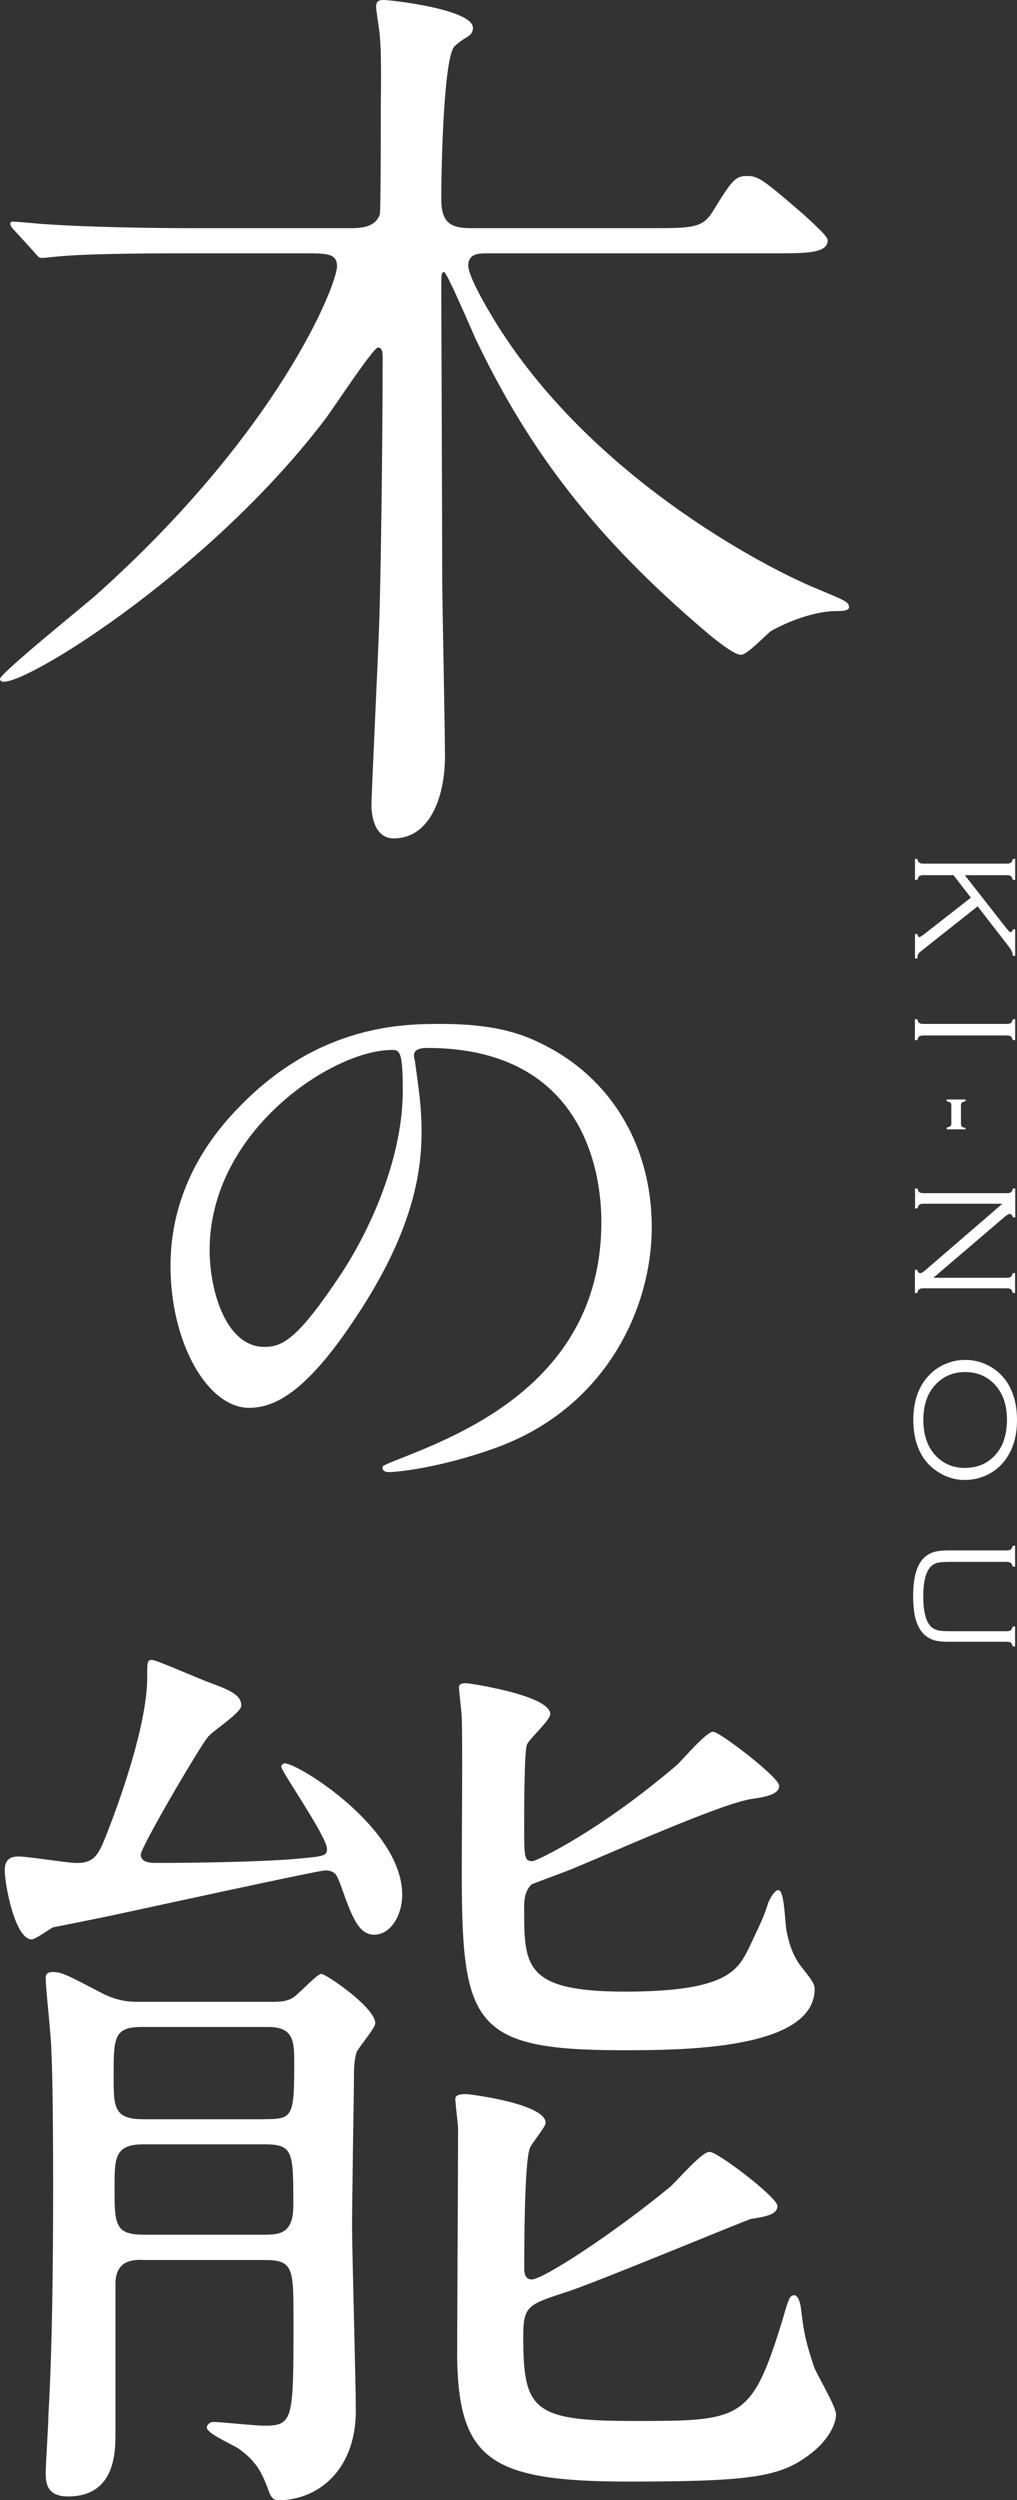 <?xml version="1.0" encoding="UTF-8"?>
<svg id="_レイヤー_2" data-name="レイヤー 2" xmlns="http://www.w3.org/2000/svg" width="121.73" height="299.13" viewBox="0 0 121.73 299.13">
  <rect x="0" y="0" width="121.73" height="299.13" fill="#333333" stroke="none"/>
  <g id="_レイヤー_1-2" data-name="レイヤー 1">
    <g>
      <g>
        <path d="M114.12,104.71h-3.57c-.24,0-.41,.04-.51,.11s-.18,.23-.24,.45h-.28v-2.5h.28c.06,.22,.14,.37,.24,.45s.27,.11,.52,.11h9.92c.25,0,.42-.04,.52-.11s.18-.23,.23-.45h.28v2.5h-.28c-.06-.22-.14-.37-.24-.45s-.27-.11-.52-.11h-4.99l5.07,6.47c.18,.23,.32,.34,.43,.34,.13,0,.21-.11,.25-.33h.28v3.17h-.28c-.02-.35-.17-.7-.43-1.04l-3.78-4.88-6.79,5.37c-.16,.13-.27,.25-.33,.36s-.09,.28-.1,.51h-.28v-2.93h.28c.06,.25,.14,.38,.25,.38,.07,0,.27-.13,.61-.39l5.55-4.34-2.09-2.7Z" style="fill: #fff;"/>
        <path d="M110.56,122.51h9.92c.25,0,.42-.04,.52-.11s.18-.23,.23-.45h.28v2.5h-.28c-.06-.22-.14-.37-.24-.45s-.27-.11-.52-.11h-9.92c-.25,0-.42,.04-.52,.11s-.18,.22-.24,.45h-.28v-2.5h.28c.06,.23,.14,.38,.24,.45s.27,.11,.52,.11Z" style="fill: #fff;"/>
        <path d="M115.58,135.12h-2.27v-.21c.22-.05,.36-.1,.44-.17,.08-.06,.12-.16,.12-.3v-2.23c0-.13-.04-.23-.12-.29-.08-.07-.23-.12-.44-.17v-.2h2.27v.2c-.22,.05-.36,.11-.44,.17-.08,.07-.12,.17-.12,.3v2.28c0,.13,.04,.23,.12,.3s.23,.12,.44,.16v.16Z" style="fill: #fff;"/>
        <path d="M120,144.02h-9.44c-.24,0-.41,.04-.51,.11s-.18,.23-.24,.45h-.28v-2.38h.28c.06,.23,.14,.38,.24,.45s.27,.11,.52,.11h9.92c.25,0,.42-.04,.52-.11s.18-.23,.23-.45h.28v3.45h-.28c-.09-.28-.23-.41-.4-.41-.12,0-.34,.14-.66,.41l-8.46,7.23h8.75c.25,0,.42-.04,.52-.11s.18-.23,.23-.45h.28v2.38h-.28c-.05-.22-.13-.37-.23-.45s-.28-.11-.52-.11h-9.92c-.25,0-.42,.04-.52,.11s-.18,.23-.24,.45h-.28v-2.77h.28c.07,.27,.19,.4,.36,.4,.13,0,.34-.12,.63-.37l9.2-7.94Z" style="fill: #fff;"/>
        <path d="M121.73,169.87c0,2.12-.55,3.82-1.66,5.12-.62,.73-1.37,1.27-2.26,1.63-.73,.3-1.52,.45-2.36,.45-1.14,0-2.21-.33-3.21-.98-1.1-.71-1.9-1.71-2.38-2.98-.36-.95-.54-2.02-.54-3.23,0-2.1,.55-3.8,1.66-5.09,.62-.72,1.37-1.27,2.26-1.63,.73-.3,1.49-.45,2.29-.45,1.19,0,2.29,.32,3.29,.97,1.08,.7,1.88,1.7,2.37,2.99,.35,.9,.53,1.97,.54,3.2Zm-1.2,0c0-1.8-.5-3.22-1.51-4.27-.93-.96-2.09-1.44-3.49-1.44s-2.57,.48-3.5,1.44c-1.01,1.04-1.51,2.47-1.51,4.29s.5,3.26,1.51,4.31c.93,.96,2.07,1.43,3.43,1.43,1.47,0,2.66-.48,3.56-1.43,.54-.57,.92-1.19,1.13-1.85,.25-.73,.37-1.55,.38-2.48Z" style="fill: #fff;"/>
        <path d="M120.48,186.87h-6.64c-.79,0-1.34,.04-1.66,.12s-.6,.25-.83,.51c-.56,.63-.84,1.8-.84,3.51,0,1.86,.33,3.08,.99,3.67,.22,.19,.49,.32,.79,.39s.82,.1,1.54,.1h6.64c.24,0,.41-.04,.51-.11s.18-.23,.24-.45h.28v2.38h-.28c-.05-.22-.13-.37-.23-.45s-.28-.11-.52-.11h-6.91c-.85,0-1.5-.08-1.94-.25-.8-.3-1.38-.88-1.76-1.72s-.56-2.01-.56-3.49c0-2.23,.43-3.75,1.29-4.57,.35-.33,.74-.57,1.18-.7,.44-.13,1.04-.2,1.79-.2h6.91c.25,0,.42-.04,.52-.11s.18-.23,.23-.45h.28v2.5h-.28c-.06-.22-.14-.37-.24-.45-.1-.08-.27-.11-.51-.11Z" style="fill: #fff;"/>
      </g>
      <g>
        <path d="M77.67,27.3c5.13,0,6.35,0,7.58-1.89,2.45-4.01,2.79-4.35,4.23-4.35,1.34,0,2.01,.56,6.8,4.68,1.56,1.45,2.79,2.56,2.79,3.01,0,1.56-2.56,1.56-6.24,1.56H58.28c-.89,0-2.23,0-2.23,1.45,0,1.11,1.56,3.9,2.34,5.24,11.37,19.72,33.43,30.98,39.11,33.32,3.68,1.56,4.12,1.67,4.12,2.34,0,.45-1,.45-1.45,.45-2.67,0-5.79,1.23-7.8,2.34-.56,.33-2.9,2.9-3.68,2.9-.89,0-3.45-2.12-4.23-2.79-13.37-11.37-21.17-21.73-27.52-34.99-.56-1.23-3.45-8.02-3.79-8.02s-.33,.33-.33,2.45c0,1.56,.11,28.53,.11,33.88,0,3.12,.33,18.16,.33,21.62,0,4.79-1.78,9.81-6.13,9.81-2.12,0-2.67-2.34-2.67-4.01,0-1.23,.78-17.38,.89-20.73,.22-4.9,.45-22.51,.45-32.54,0-.78,0-1.45-.56-1.45s-5.24,7.13-6.24,8.47C25.41,67.98,3.79,81.57,.45,81.57c-.22,0-.45-.11-.45-.33,0-.67,9.7-8.47,11.48-10.03,22.06-19.72,28.86-37.22,28.86-39.34,0-1.56-1.23-1.56-3.79-1.56h-14.15c-3.01,0-10.92,0-14.93,.33-.33,0-2.01,.22-2.45,.22-.33,0-.45-.11-1-.78l-2.34-2.56c-.33-.33-.45-.56-.45-.78s.22-.22,.33-.22c.67,0,3.68,.33,4.35,.33,4.79,.33,12.37,.45,17.05,.45h18.83c1.23,0,3.12,0,3.68-1.67,.11-.67,.11-11.37,.11-13.04,0-.78,.11-6.02-.11-8.13,0-.56-.45-3.23-.45-3.57,0-.67,.22-.89,.89-.89,.89,0,10.7,1.11,10.7,3.34,0,.45-.22,.78-.56,1-.56,.33-1.23,.78-1.67,1.23-1.23,1.34-1.56,13.6-1.56,18.28,0,3.01,1.34,3.45,3.68,3.45h21.17Z" style="fill: #fff;"/>
        <path d="M49.56,126.43c0,.23,.15,.53,.15,.83,.3,2.41,.75,4.82,.75,8.13,0,5.05-1.13,12.05-7.76,22.06-6.02,9.19-9.86,10.99-12.88,10.99-4.97,0-9.41-7.76-9.41-16.94,0-3.99,.83-11.6,8.36-19.2,9.56-9.79,19.65-9.79,24.02-9.79,6.85,0,10.01,1.36,12.12,2.41,8.13,3.99,13.1,12.05,13.1,21.91s-5.65,21.84-18.98,26.51c-6.4,2.26-11.37,2.79-12.5,2.79-.3,0-.75-.08-.75-.53,0-.23,.15-.3,2.03-1.05,7.83-3.09,24.17-9.56,24.17-28.31,0-2.94-.3-20.86-20.86-20.86-1.51,0-1.58,.6-1.58,1.05Zm-24.47,23.12c0,4.9,1.96,11.6,6.55,11.6,2.18,0,3.99-.9,9.19-8.73,3.99-6.1,7.38-14.46,7.38-21.91,0-4.52-.3-4.89-1.28-4.89-7.15,0-21.84,9.71-21.84,23.95Z" style="fill: #fff;"/>
        <path d="M33.65,211.43c0-.22,.22-.45,.45-.45,1.56,0,14.04,7.69,14.04,15.71,0,2.56-1.45,4.79-3.34,4.79s-2.67-2.12-4.01-5.91c-.45-1.11-.56-1.78-1.89-1.78-.78,0-21.73,4.57-25.85,5.46-.56,.11-6.58,1.34-6.69,1.34-.45,.22-2.12,1.45-2.56,1.45-2.01,0-3.23-6.58-3.23-8.25,0-1.23,.56-1.67,1.67-1.67s5.91,.78,6.91,.78c2.23,0,2.67-1,3.79-3.9,1-2.56,4.68-12.37,4.68-18.28,0-1.89,0-2.12,.56-2.12s5.79,2.34,6.8,2.67c2.34,.89,3.9,1.45,3.9,2.79,0,.89-3.57,3.12-4.01,3.79-.89,1-8.02,13.15-8.02,14.04,0,1,1.23,1,2.01,1,4.46,0,11.81-.11,16.16-.45,3.68-.33,4.12-.33,4.12-1.23,0-1.45-5.46-9.25-5.46-9.81Zm-16.6,58.95c-1.11,0-3.23,0-3.23,2.9v17.83c0,2.23,0,7.58-5.68,7.58-2.56,0-2.67-1.67-2.67-2.79,0-1,.33-5.91,.33-7.02,.45-7.8,.56-17.72,.56-27.41,0-9.14-.11-14.49-.22-16.27,0-1.45-.67-7.24-.67-8.58,0-.56,.45-.67,.78-.67,1.11,0,1.56,.22,6.02,2.56,2.01,1,3.46,1,4.35,1h15.82c1.11,0,2.23,0,3.12-.89,.78-.67,2.45-2.45,2.9-2.45,.56,0,6.46,4.01,6.46,5.91,0,.56-2.01,2.9-2.23,3.45-.33,1-.33,2.01-.33,3.9,0,.11-.22,14.15-.22,16.83,0,3.23,.45,18.72,.45,22.18,0,7.13-4.57,10.7-9.25,10.7-.78,0-1-.56-1.34-1.56-.78-2.01-1.45-3.12-3.23-4.46-.45-.45-4.01-1.89-4.01-2.67,0-.33,.33-.67,.78-.67,.89,0,5.13,.45,6.02,.45,3.57,0,3.57-.67,3.57-12.59,0-6.24,0-7.24-3.46-7.24h-14.6Zm14.6-16.83c3.34,0,3.57-.22,3.57-6.57,0-2.67,0-4.46-3.12-4.46h-15.16c-3.34,0-3.34,1.34-3.34,5.91,0,3.68,0,5.13,3.57,5.13h14.49Zm0,13.82c1.78,0,3.46-.11,3.46-3.46,0-6.46,0-7.35-3.46-7.35h-14.49c-3.45,0-3.45,1.67-3.45,5.13,0,4.35,0,5.68,3.45,5.68h14.49Zm58.28-1.89c-.33,0-18.72,7.69-22.29,8.8-4.46,1.45-5.01,1.67-5.01,5.24,0,8.8,1.11,10.14,13.15,10.14,12.93,0,14.15,0,17.83-11.92,.78-2.67,.89-3.12,1.45-3.12,.45,0,.67,.78,.78,1.34,.33,2.67,.45,3.79,1.56,7.13,.22,.78,2.67,4.79,2.67,5.79s-.78,3.23-3.79,5.24c-3.34,2.34-7.58,2.79-21.06,2.79-16.38,0-20.28-2.56-20.5-14.71,0-3.9,.11-23.18,.11-27.52,0-.45-.33-3.01-.33-3.57s.89-.56,1.34-.56c.22,0,9.47,1.11,9.47,3.45,0,.45-1.67,2.45-1.89,3.01-.67,1.78-.67,12.26-.67,14.38,0,.33,0,1.34,.89,1.34,1.34,0,9.58-5.35,16.38-10.92,.78-.56,3.9-4.35,4.9-4.35s8.13,5.46,8.13,6.46c0,.89-.89,1.23-3.12,1.56Zm-27.19-37.11c0,6.8,0,9.92,12.04,9.92s13.48-2.45,14.82-5.13c1.56-3.34,1.78-3.68,2.34-5.46,.22-.56,.78-1.56,1.23-1.56,.78,0,.78,4.35,1,5.01,.22,1.11,.67,2.9,1.89,4.35,.78,1,1.45,1.78,1.45,2.45,0,7.35-16.05,7.35-23.07,7.35-18.05,0-19.17-3.23-19.17-21.73,0-2.79,.11-15.49,0-18.05,0-.56-.33-3.12-.33-3.68,0-.45,.56-.45,.89-.45s10.03,1.45,10.03,3.68c0,.78-2.56,3.01-2.79,3.68-.33,.78-.33,8.13-.33,9.47,0,4.01,0,4.46,1,4.46,.45,0,8.02-3.57,17.38-11.59,.67-.67,3.45-3.9,4.23-3.9s7.91,5.46,7.91,6.46c0,.78-.78,1.23-3.12,1.56-3.79,.45-19.17,7.47-22.4,8.69-.56,.22-3.9,1.45-4.12,1.56-.78,.78-.89,1.78-.89,2.9Z" style="fill: #fff;"/>
      </g>
    </g>
  </g>
</svg>